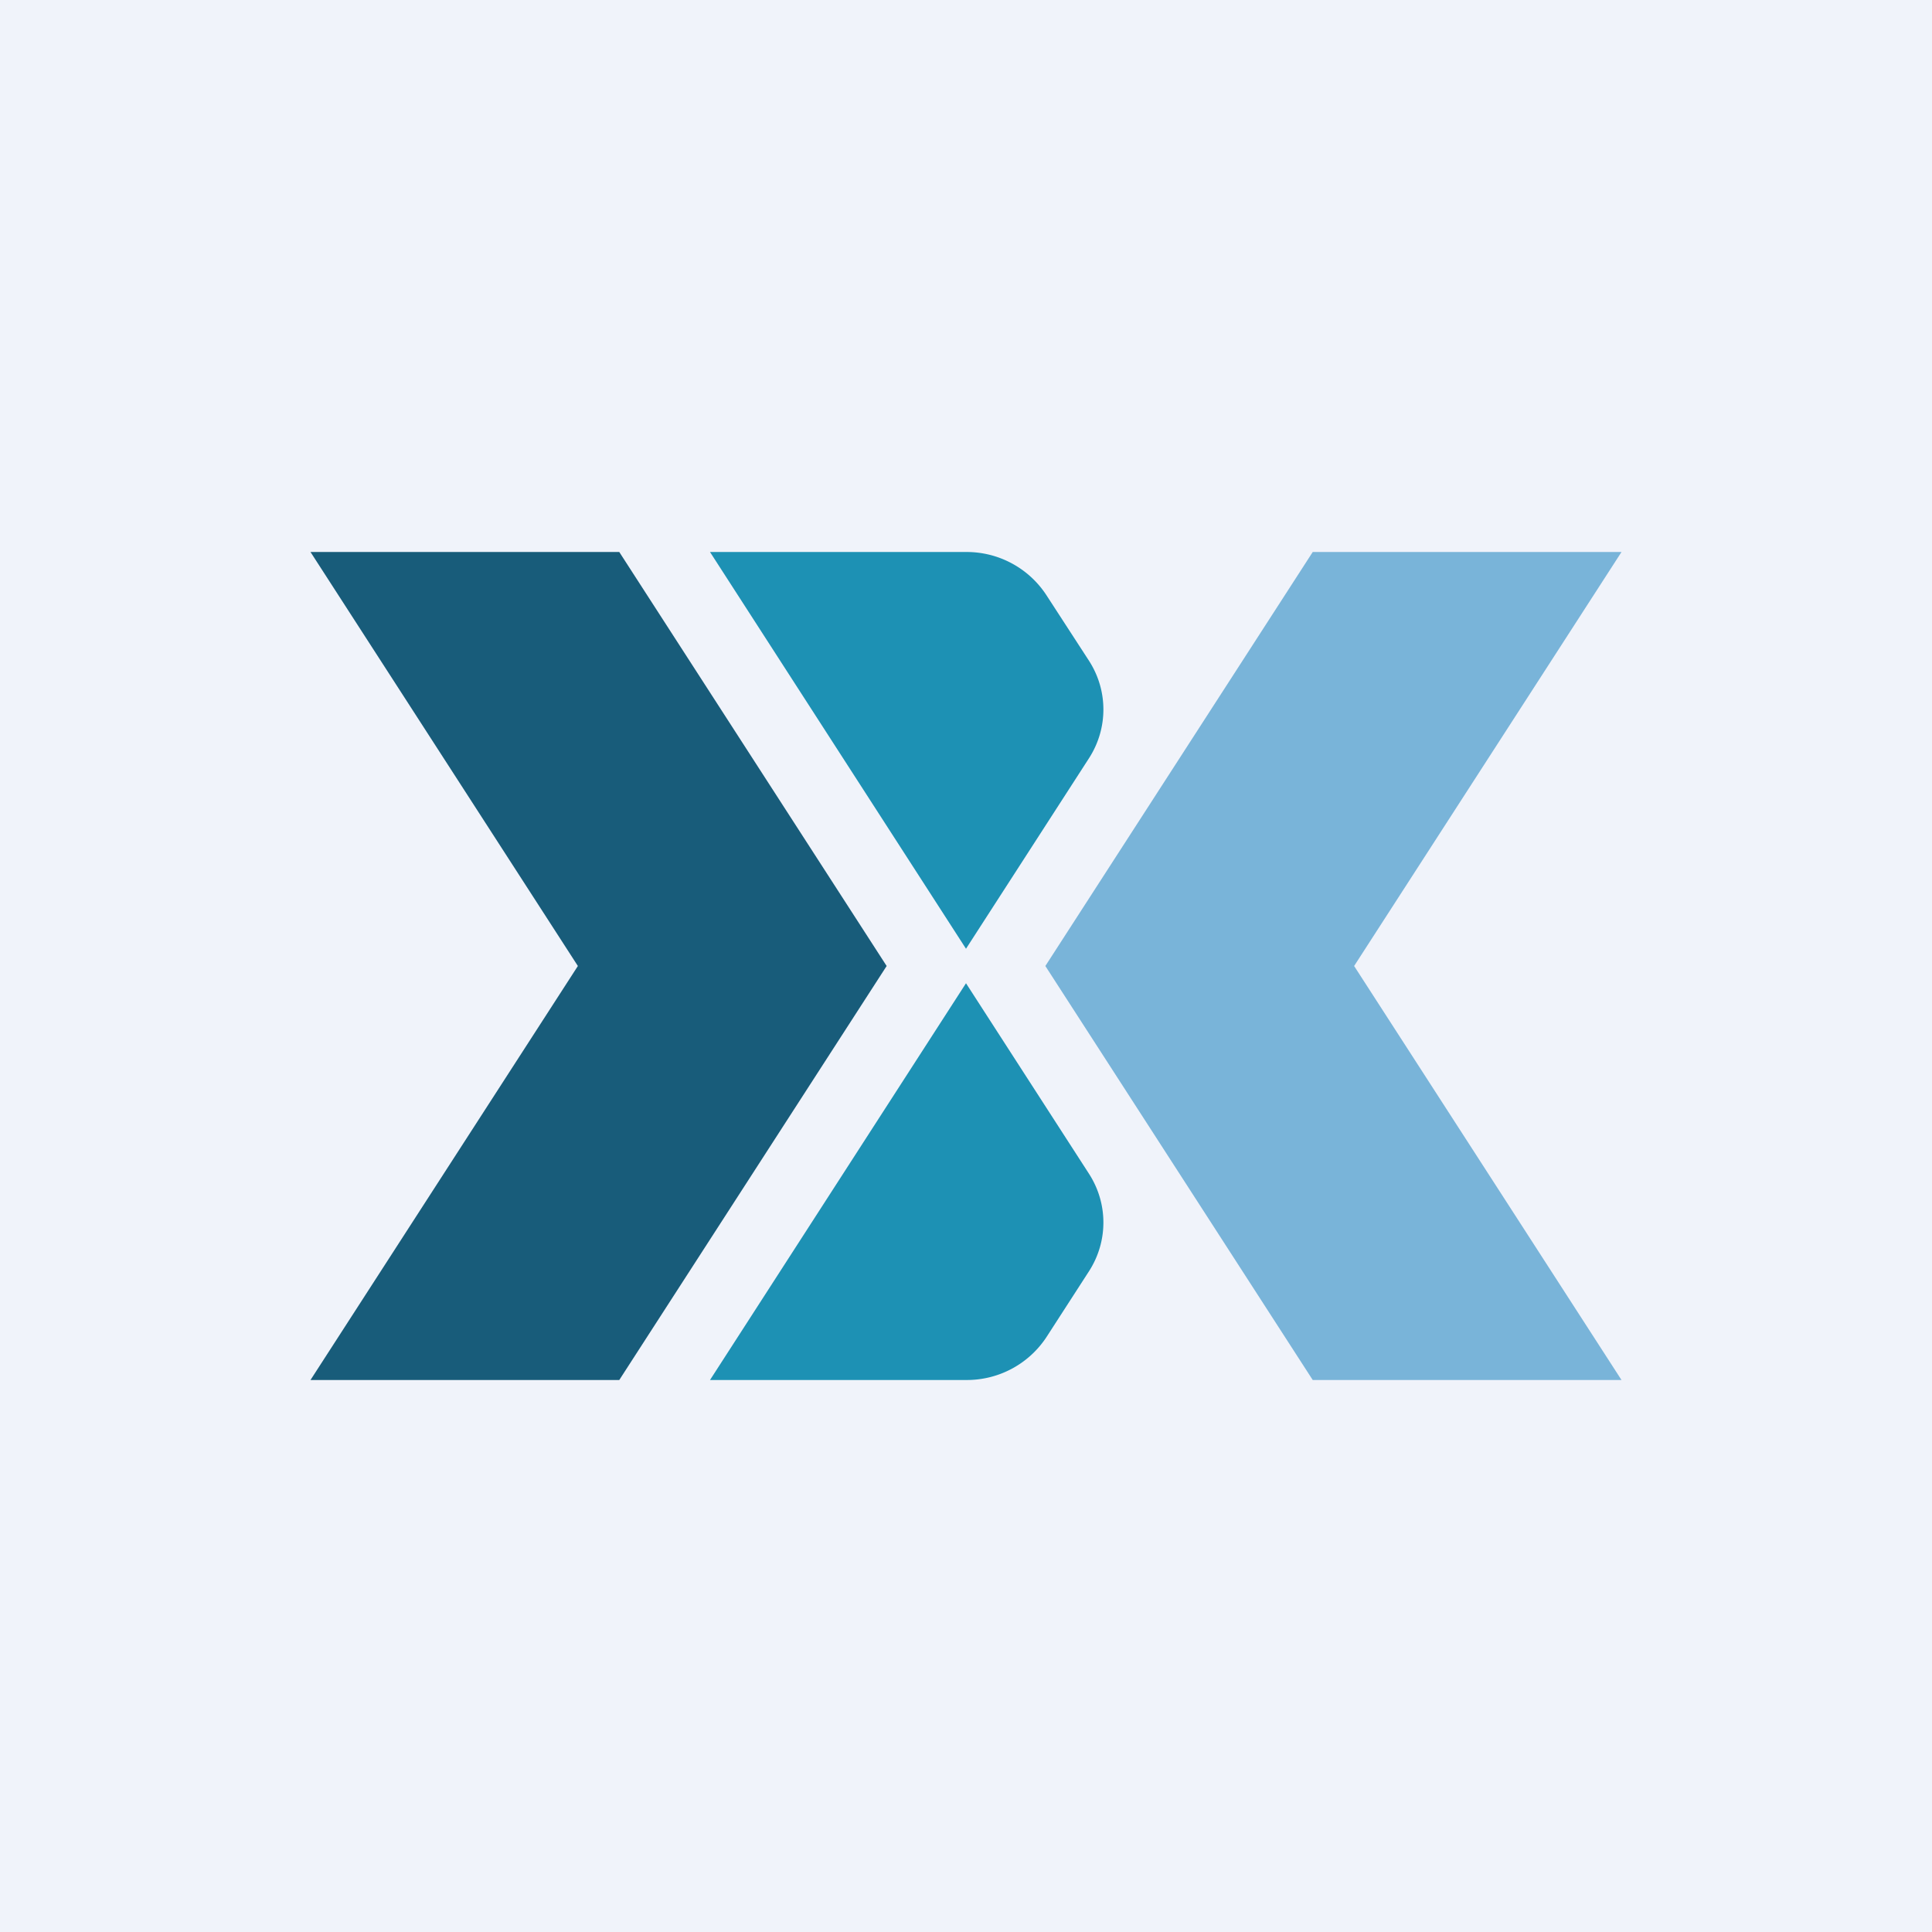 <!-- by TradingView --><svg width="56" height="56" viewBox="0 0 56 56" xmlns="http://www.w3.org/2000/svg"><path fill="#F0F3FA" d="M0 0h56v56H0z"/><path d="M9 16h8.95l7.75 12-7.75 12H9l7.75-12L9 16Z" fill="#185C7A"/><path d="M47 16h-8.95L30.3 28l7.75 12H47l-7.75-12L47 16Z" fill="#79B4D9"/><path d="m28 27.5 3.57-5.53c.55-.86.55-1.95 0-2.81l-1.24-1.91A2.76 2.76 0 0 0 28.01 16h-7.43L28 27.5ZM28 28.5l3.57 5.53c.55.86.55 1.95 0 2.81l-1.24 1.92A2.76 2.76 0 0 1 28.01 40h-7.43L28 28.5Z" fill="#1D91B4"/></svg>